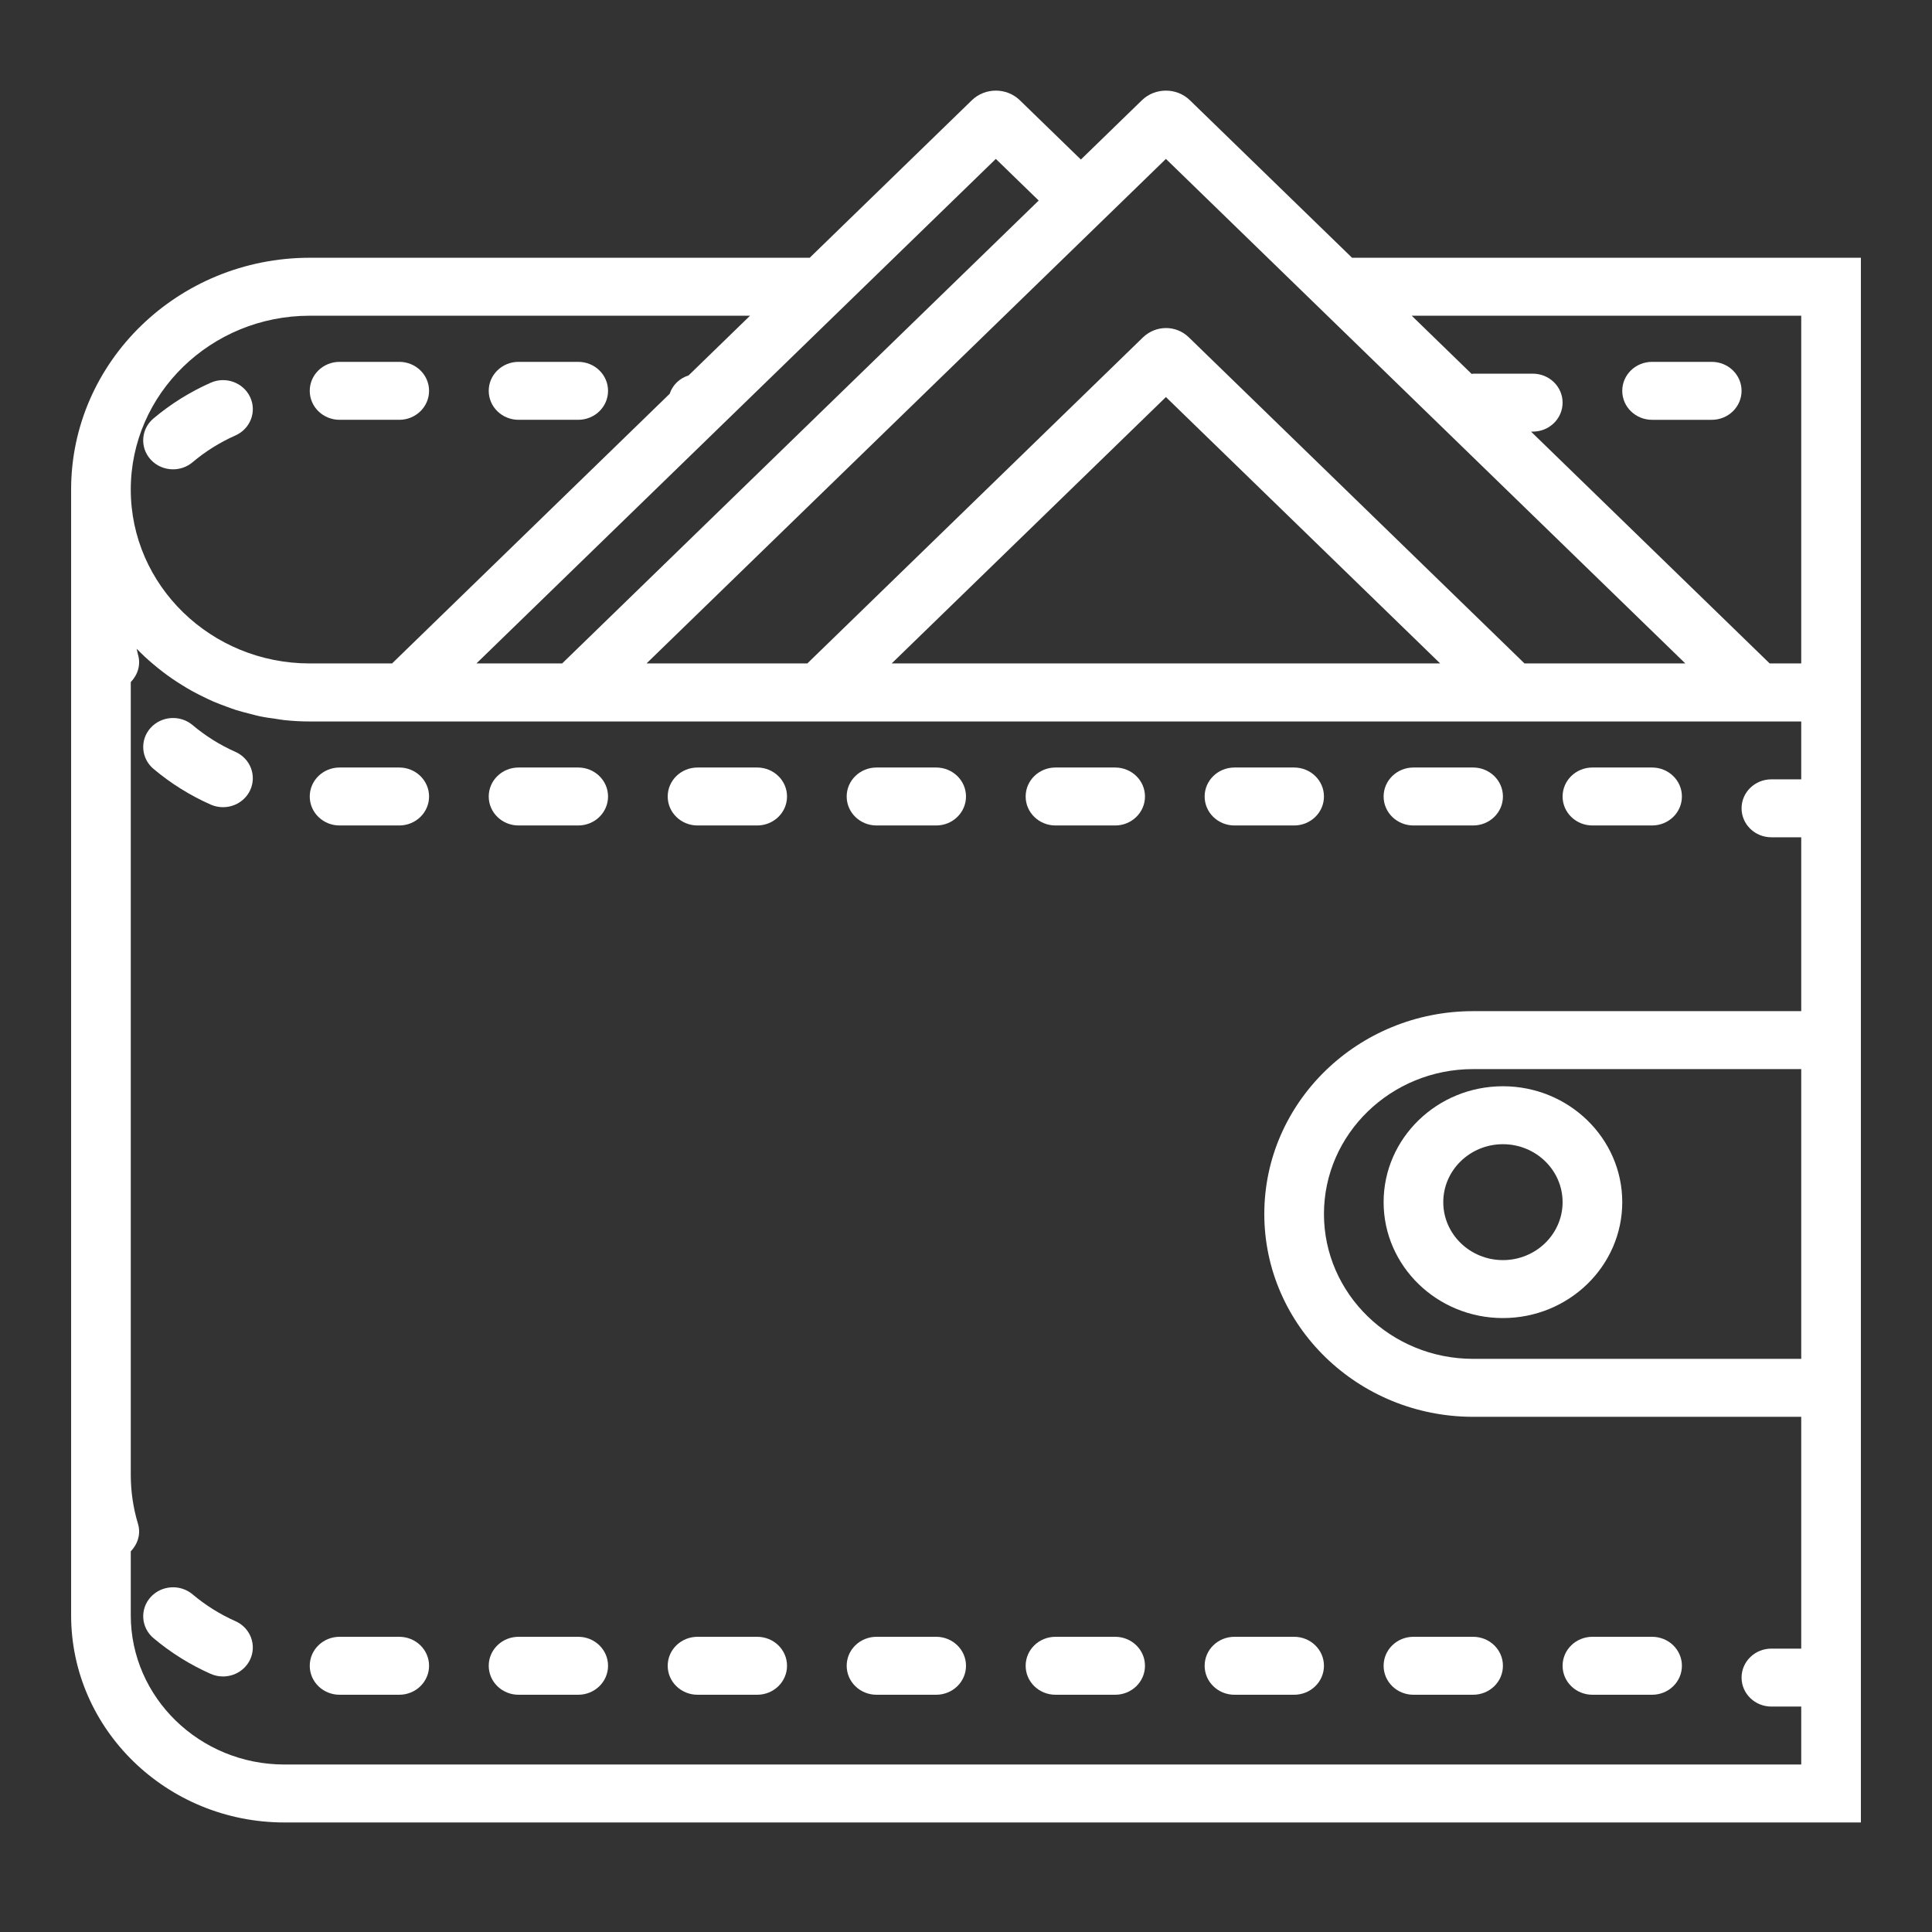 <?xml version="1.0" encoding="utf-8"?>
<!-- Generator: Adobe Illustrator 16.0.0, SVG Export Plug-In . SVG Version: 6.00 Build 0)  -->
<!DOCTYPE svg PUBLIC "-//W3C//DTD SVG 1.1//EN" "http://www.w3.org/Graphics/SVG/1.1/DTD/svg11.dtd">
<svg version="1.1" id="Layer_2" xmlns="http://www.w3.org/2000/svg" xmlns:xlink="http://www.w3.org/1999/xlink" x="0px" y="0px"
	 width="601px" height="601px" viewBox="0 0 601 601" enable-background="new 0 0 601 601" xml:space="preserve">
<rect x="0" y="0" width="601" height="601" fill="#333333" stroke="none"/>
<path fill="#FFFFFF" d="M73.232,135.46c4.658-2.064,6.709-7.409,4.575-11.943c-2.134-4.525-7.627-6.535-12.295-4.444
	c-6.431,2.849-12.416,6.589-17.77,11.096c-3.87,3.263-4.287,8.959-0.937,12.719c1.837,2.055,4.426,3.109,7.015,3.109
	c2.152,0,4.324-0.721,6.078-2.199C63.916,140.409,68.397,137.605,73.232,135.46z"/>
<path fill="#FFFFFF" d="M105.635,130.593h18.559c5.131,0,9.279-4.029,9.279-9.014c0-4.985-4.148-9.014-9.279-9.014h-18.559
	c-5.131,0-9.279,4.029-9.279,9.014C96.356,126.563,100.504,130.593,105.635,130.593z"/>
<path fill="#FFFFFF" d="M161.311,130.593h18.559c5.131,0,9.279-4.029,9.279-9.014c0-4.985-4.148-9.014-9.279-9.014h-18.559
	c-5.131,0-9.279,4.029-9.279,9.014C152.032,126.563,156.18,130.593,161.311,130.593z"/>
<path fill="#FFFFFF" d="M124.194,238.757h-18.559c-5.131,0-9.279,4.029-9.279,9.014c0,4.984,4.148,9.014,9.279,9.014h18.559
	c5.131,0,9.279-4.029,9.279-9.014C133.473,242.787,129.325,238.757,124.194,238.757z"/>
<path fill="#FFFFFF" d="M235.545,238.757h-18.559c-5.131,0-9.279,4.029-9.279,9.014c0,4.984,4.148,9.014,9.279,9.014h18.559
	c5.132,0,9.279-4.029,9.279-9.014C244.825,242.787,240.677,238.757,235.545,238.757z"/>
<path fill="#FFFFFF" d="M179.87,238.757h-18.559c-5.131,0-9.279,4.029-9.279,9.014c0,4.984,4.148,9.014,9.279,9.014h18.559
	c5.131,0,9.279-4.029,9.279-9.014C189.149,242.787,185.001,238.757,179.87,238.757z"/>
<path fill="#FFFFFF" d="M73.232,233.89c-4.825-2.145-9.307-4.948-13.325-8.338c-3.869-3.253-9.725-2.848-13.093,0.911
	c-3.35,3.759-2.932,9.456,0.938,12.719c5.354,4.507,11.33,8.238,17.761,11.096c1.252,0.559,2.561,0.82,3.851,0.82
	c3.526,0,6.885-1.956,8.444-5.264C79.932,241.309,77.89,235.954,73.232,233.89z"/>
<path fill="#FFFFFF" d="M291.221,238.757h-18.559c-5.131,0-9.279,4.029-9.279,9.014c0,4.984,4.148,9.014,9.279,9.014h18.559
	c5.131,0,9.279-4.029,9.279-9.014C300.5,242.787,296.353,238.757,291.221,238.757z"/>
<path fill="#FFFFFF" d="M458.248,238.757h-18.559c-5.131,0-9.279,4.029-9.279,9.014c0,4.984,4.148,9.014,9.279,9.014h18.559
	c5.131,0,9.278-4.029,9.278-9.014C467.526,242.787,463.378,238.757,458.248,238.757z"/>
<path fill="#FFFFFF" d="M513.924,238.757h-18.559c-5.131,0-9.279,4.029-9.279,9.014c0,4.984,4.148,9.014,9.279,9.014h18.559
	c5.131,0,9.279-4.029,9.279-9.014C523.204,242.787,519.055,238.757,513.924,238.757z"/>
<path fill="#FFFFFF" d="M346.897,238.757h-18.561c-5.13,0-9.278,4.029-9.278,9.014c0,4.984,4.148,9.014,9.278,9.014h18.561
	c5.132,0,9.279-4.029,9.279-9.014C356.176,242.787,352.029,238.757,346.897,238.757z"/>
<path fill="#FFFFFF" d="M402.572,238.757h-18.558c-5.132,0-9.279,4.029-9.279,9.014c0,4.984,4.147,9.014,9.279,9.014h18.558
	c5.132,0,9.279-4.029,9.279-9.014C411.851,242.787,407.704,238.757,402.572,238.757z"/>
<path fill="#FFFFFF" d="M73.232,504.303c-4.825-2.146-9.307-4.95-13.325-8.34c-3.869-3.253-9.725-2.847-13.093,0.912
	c-3.35,3.759-2.932,9.455,0.938,12.717c5.354,4.508,11.33,8.24,17.761,11.098c1.252,0.559,2.561,0.819,3.851,0.819
	c3.526,0,6.885-1.956,8.444-5.264C79.932,511.719,77.89,506.366,73.232,504.303z"/>
<path fill="#FFFFFF" d="M179.87,509.169h-18.559c-5.131,0-9.279,4.029-9.279,9.014s4.148,9.014,9.279,9.014h18.559
	c5.131,0,9.279-4.029,9.279-9.014S185.001,509.169,179.87,509.169z"/>
<path fill="#FFFFFF" d="M124.194,509.169h-18.559c-5.131,0-9.279,4.029-9.279,9.014s4.148,9.014,9.279,9.014h18.559
	c5.131,0,9.279-4.029,9.279-9.014S129.325,509.169,124.194,509.169z"/>
<path fill="#FFFFFF" d="M346.897,509.169h-18.561c-5.13,0-9.278,4.029-9.278,9.014s4.148,9.014,9.278,9.014h18.561
	c5.132,0,9.279-4.029,9.279-9.014S352.029,509.169,346.897,509.169z"/>
<path fill="#FFFFFF" d="M374.735,518.183c0,4.984,4.147,9.014,9.279,9.014h18.558c5.132,0,9.279-4.029,9.279-9.014
	s-4.147-9.014-9.279-9.014h-18.558C378.882,509.169,374.735,513.199,374.735,518.183z"/>
<path fill="#FFFFFF" d="M439.689,527.197h18.559c5.131,0,9.278-4.029,9.278-9.014s-4.147-9.014-9.278-9.014h-18.559
	c-5.131,0-9.279,4.029-9.279,9.014S434.558,527.197,439.689,527.197z"/>
<path fill="#FFFFFF" d="M291.221,509.169h-18.559c-5.131,0-9.279,4.029-9.279,9.014s4.148,9.014,9.279,9.014h18.559
	c5.131,0,9.279-4.029,9.279-9.014S296.353,509.169,291.221,509.169z"/>
<path fill="#FFFFFF" d="M495.366,527.197h18.559c5.131,0,9.279-4.029,9.279-9.014s-4.148-9.014-9.279-9.014h-18.559
	c-5.131,0-9.279,4.029-9.279,9.014S490.235,527.197,495.366,527.197z"/>
<path fill="#FFFFFF" d="M235.545,509.169h-18.559c-5.131,0-9.279,4.029-9.279,9.014s4.148,9.014,9.279,9.014h18.559
	c5.132,0,9.279-4.029,9.279-9.014S240.677,509.169,235.545,509.169z"/>
<path fill="#FFFFFF" d="M467.526,355.936c10.237,0,18.561,8.085,18.561,18.027s-8.323,18.027-18.561,18.027
	c-10.234,0-18.558-8.085-18.558-18.027S457.292,355.936,467.526,355.936z M430.41,373.963c0,19.884,16.646,36.055,37.116,36.055
	c20.473,0,37.119-16.171,37.119-36.055s-16.646-36.055-37.119-36.055C447.056,337.909,430.41,354.08,430.41,373.963z"/>
<path fill="#FFFFFF" d="M550.503,206.378l-74.235-72.11h0.54c5.131,0,9.278-4.029,9.278-9.014c0-4.985-4.147-9.014-9.278-9.014
	h-18.561c-0.157,0-0.287,0.082-0.444,0.09l-18.651-18.118H560.32v108.165H550.503z M560.32,242.433h-9.279
	c-5.131,0-9.279,4.029-9.279,9.014c0,4.984,4.148,9.014,9.279,9.014h9.279v54.084H458.248c-35.809,0-64.954,28.311-64.954,63.094
	s29.146,63.098,64.954,63.098H560.32v72.109h-9.279c-5.131,0-9.279,4.029-9.279,9.014s4.148,9.014,9.279,9.014h9.279V548.9H88.487
	c-26.353,0-47.807-20.832-47.807-46.438v-19.869c2.162-2.252,3.202-5.434,2.236-8.598c-1.485-4.922-2.236-10.051-2.236-15.232
	V212.183c2.162-2.253,3.202-5.435,2.236-8.599c-0.176-0.586-0.241-1.189-0.399-1.775c0.835,0.856,1.679,1.694,2.552,2.506
	c0.798,0.748,1.624,1.46,2.459,2.172c1.039,0.883,2.097,1.74,3.183,2.568c0.873,0.667,1.763,1.308,2.663,1.938
	c1.123,0.784,2.283,1.523,3.452,2.245c0.937,0.577,1.874,1.136,2.839,1.676c1.225,0.676,2.478,1.307,3.74,1.92
	c0.974,0.478,1.949,0.955,2.951,1.388c1.327,0.568,2.682,1.073,4.037,1.568c1.002,0.369,1.995,0.748,3.016,1.072
	c1.457,0.46,2.941,0.83,4.426,1.208c0.984,0.243,1.949,0.532,2.951,0.739c1.68,0.352,3.387,0.586,5.104,0.821
	c0.854,0.117,1.689,0.289,2.552,0.378c2.598,0.271,5.233,0.424,7.896,0.424h35.41h26.242h26.668h26.242h45.989h211.613h45.96h26.242
	h19.616V242.433z M560.32,422.707H458.248c-25.582,0-46.396-20.217-46.396-45.068c0-24.85,20.814-45.068,46.396-45.068H560.32
	V422.707z M96.356,98.213h136.962l-19.125,18.578c-2.812,0.883-4.965,2.965-5.874,5.706l-86.354,83.882H96.356
	c-30.705,0-55.676-24.256-55.676-54.083C40.68,122.469,65.651,98.213,96.356,98.213z M309.779,49.43l13.336,12.953L174.877,206.378
	h-26.668l129.91-126.193L309.779,49.43z M448.003,206.378H277.386l85.304-82.863L448.003,206.378z M362.69,49.43l31.661,30.755
	l129.91,126.193h-50.025l-104.55-101.567c-3.925-3.705-10.077-3.696-14.096,0.099L251.144,206.378h-50.025L349.366,62.383
	L362.69,49.43z M420.593,80.185l-50.444-48.999c-4.109-3.993-10.818-3.993-14.928,0l-18.985,18.442l-18.987-18.442
	c-4.109-3.993-10.818-3.993-14.929,0l-50.443,48.999H96.356c-40.931,0-74.234,32.351-74.234,72.11v350.167
	c0,35.539,29.777,64.465,66.365,64.465h490.392V440.736V314.544v-90.139v-18.028V80.185H420.593z"/>
<path fill="#FFFFFF" d="M532.483,112.565h-18.559c-5.131,0-9.279,4.029-9.279,9.014c0,4.984,4.148,9.014,9.279,9.014h18.559
	c5.131,0,9.278-4.029,9.278-9.014C541.761,116.594,537.614,112.565,532.483,112.565z"/>
</svg>
